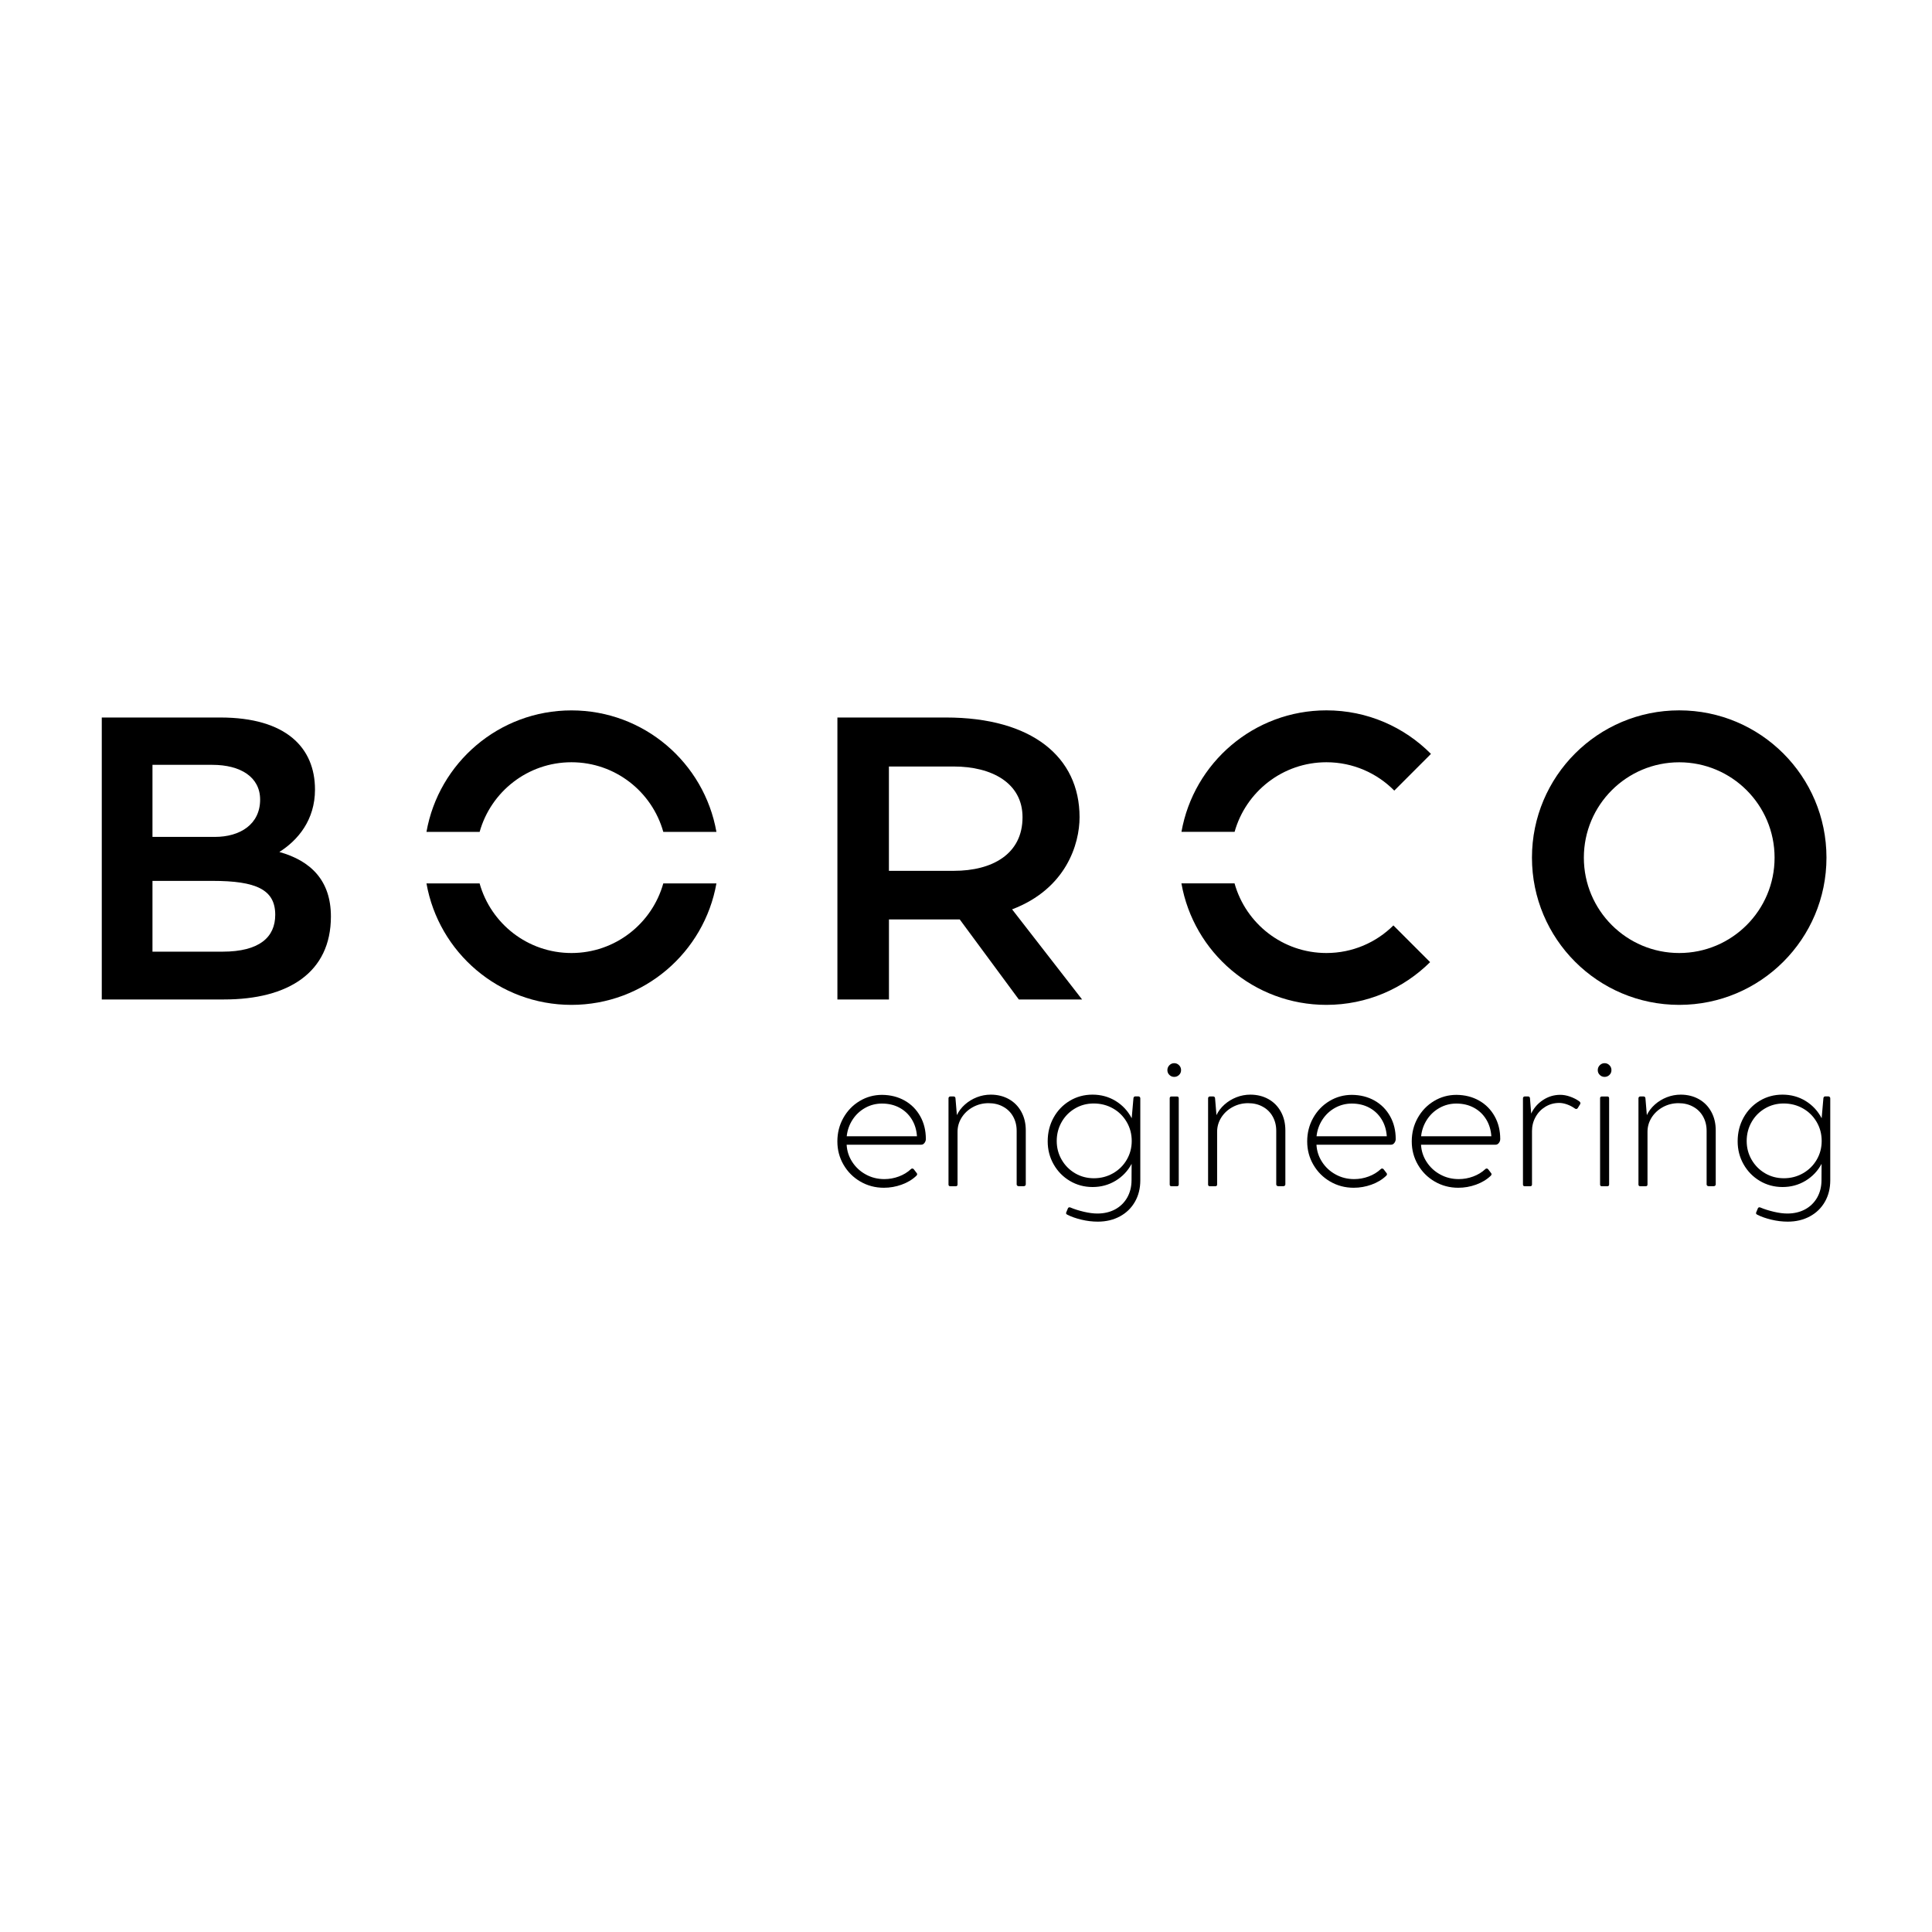 <?xml version="1.0" encoding="UTF-8"?> <!-- Generator: Adobe Illustrator 24.0.1, SVG Export Plug-In . SVG Version: 6.00 Build 0) --> <svg xmlns="http://www.w3.org/2000/svg" xmlns:xlink="http://www.w3.org/1999/xlink" x="0px" y="0px" viewBox="0 0 500 500" style="enable-background:new 0 0 500 500;" xml:space="preserve"> <style type="text/css"> .st0{display:none;} .st1{display:inline;fill:#FFFEF4;} .st2{clip-path:url(#SVGID_2_);} .st3{clip-path:url(#SVGID_4_);} .st4{clip-path:url(#SVGID_6_);fill:#91201A;} .st5{clip-path:url(#SVGID_8_);fill:#91201A;} .st6{clip-path:url(#SVGID_8_);} .st7{clip-path:url(#SVGID_10_);} .st8{clip-path:url(#SVGID_12_);} .st9{clip-path:url(#SVGID_14_);} .st10{clip-path:url(#SVGID_16_);} .st11{clip-path:url(#SVGID_18_);} .st12{clip-path:url(#SVGID_20_);} .st13{clip-path:url(#SVGID_22_);} .st14{clip-path:url(#SVGID_24_);} .st15{clip-path:url(#SVGID_26_);} .st16{clip-path:url(#SVGID_28_);} .st17{fill:#9D9D9C;} .st18{clip-path:url(#SVGID_30_);fill:#9D9D9C;} .st19{clip-path:url(#SVGID_32_);fill:#9D9D9C;} .st20{clip-path:url(#SVGID_34_);fill:#9D9D9C;} .st21{clip-path:url(#SVGID_36_);fill:#9D9D9C;} .st22{clip-path:url(#SVGID_38_);fill:#9D9D9C;} .st23{clip-path:url(#SVGID_40_);fill:#9D9D9C;} .st24{clip-path:url(#SVGID_42_);} .st25{clip-path:url(#SVGID_44_);fill:#0E4877;} .st26{clip-path:url(#SVGID_44_);fill:#6ABEE6;} .st27{clip-path:url(#SVGID_46_);} .st28{clip-path:url(#SVGID_48_);fill:#32AB9D;} .st29{clip-path:url(#SVGID_50_);} .st30{clip-path:url(#SVGID_52_);} .st31{clip-path:url(#SVGID_54_);} .st32{fill:#A21733;} .st33{clip-path:url(#SVGID_56_);fill:#1A2B6D;} .st34{fill:#1A2B6D;} .st35{clip-path:url(#SVGID_58_);} .st36{fill:#8B8B8C;} .st37{clip-path:url(#SVGID_60_);} .st38{clip-path:url(#SVGID_62_);fill:#0D4B81;} .st39{clip-path:url(#SVGID_64_);fill:#12110C;} .st40{clip-path:url(#SVGID_66_);fill:#12110C;} .st41{clip-path:url(#SVGID_68_);fill:#E85C40;} .st42{clip-path:url(#SVGID_68_);fill:#9ED6E6;} .st43{fill:#E85C40;} .st44{clip-path:url(#SVGID_70_);fill:#E85C40;} .st45{clip-path:url(#SVGID_72_);fill:#E85C40;} .st46{clip-path:url(#SVGID_74_);} .st47{clip-path:url(#SVGID_76_);} .st48{clip-path:url(#SVGID_78_);fill:url(#SVGID_79_);} .st49{fill:#333332;} .st50{fill:#FFF7EC;} .st51{fill:#D73844;} .st52{clip-path:url(#SVGID_81_);} .st53{clip-path:url(#SVGID_83_);} .st54{clip-path:url(#SVGID_85_);} .st55{clip-path:url(#SVGID_87_);fill:#030303;} .st56{clip-path:url(#SVGID_89_);fill:url(#SVGID_90_);} .st57{clip-path:url(#SVGID_92_);} .st58{clip-path:url(#SVGID_94_);} .st59{clip-path:url(#SVGID_96_);} .st60{clip-path:url(#SVGID_98_);} .st61{fill:#009FE3;} .st62{clip-path:url(#SVGID_100_);fill:#020203;} .st63{clip-path:url(#SVGID_102_);} .st64{clip-path:url(#SVGID_104_);} .st65{clip-path:url(#SVGID_106_);} .st66{clip-path:url(#SVGID_108_);} .st67{fill:#1C1D1C;} .st68{clip-path:url(#SVGID_110_);fill:#1C1D1C;} .st69{fill:#020203;} .st70{clip-path:url(#SVGID_112_);fill:#020203;} .st71{clip-path:url(#SVGID_114_);fill:#020203;} .st72{clip-path:url(#SVGID_116_);} .st73{fill:#8E2758;} .st74{clip-path:url(#SVGID_118_);fill:#8E2758;} .st75{clip-path:url(#SVGID_120_);fill:#8E2758;} .st76{clip-path:url(#SVGID_122_);} .st77{fill:#3660AA;} .st78{clip-path:url(#SVGID_124_);} .st79{clip-path:url(#SVGID_126_);} .st80{clip-path:url(#SVGID_128_);} .st81{clip-path:url(#SVGID_130_);fill:#171844;} .st82{fill:#2AA6A6;} .st83{clip-path:url(#SVGID_132_);fill:#2AA6A6;} .st84{clip-path:url(#SVGID_134_);} .st85{clip-path:url(#SVGID_134_);fill:#E2E1E1;} .st86{clip-path:url(#SVGID_136_);} .st87{clip-path:url(#SVGID_138_);} .st88{clip-path:url(#SVGID_140_);fill:#020203;} .st89{clip-path:url(#SVGID_142_);} .st90{clip-path:url(#SVGID_144_);} .st91{clip-path:url(#SVGID_146_);} .st92{clip-path:url(#SVGID_148_);} .st93{clip-path:url(#SVGID_150_);} .st94{clip-path:url(#SVGID_152_);fill:#BE1622;} .st95{fill:#BE1622;} .st96{clip-path:url(#SVGID_154_);fill:#BE1622;} .st97{clip-path:url(#SVGID_156_);fill:#BE1622;} .st98{clip-path:url(#SVGID_158_);fill:#BE1622;} .st99{clip-path:url(#SVGID_160_);fill:#BE1622;} .st100{clip-path:url(#SVGID_164_);} .st101{clip-path:url(#SVGID_166_);} .st102{clip-path:url(#SVGID_168_);} .st103{clip-path:url(#SVGID_170_);} .st104{clip-path:url(#SVGID_172_);} .st105{clip-path:url(#SVGID_174_);} .st106{clip-path:url(#SVGID_176_);} .st107{clip-path:url(#SVGID_178_);} .st108{clip-path:url(#SVGID_180_);} .st109{fill:url(#SVGID_183_);} .st110{fill:url(#SVGID_186_);} .st111{fill:#6C5A4D;} .st112{clip-path:url(#SVGID_190_);fill:#476B7A;} .st113{fill:#476B7A;} .st114{clip-path:url(#SVGID_192_);fill:#476B7A;} .st115{clip-path:url(#SVGID_194_);fill:#476B7A;} .st116{clip-path:url(#SVGID_196_);fill:#476B7A;} .st117{fill:#196D2A;} .st118{clip-path:url(#SVGID_198_);fill:#196D2A;} .st119{clip-path:url(#SVGID_200_);fill:#196D2A;} .st120{clip-path:url(#SVGID_202_);fill:#196D2A;} .st121{clip-path:url(#SVGID_204_);fill:#196D2A;} .st122{clip-path:url(#SVGID_206_);fill:#196D2A;} .st123{clip-path:url(#SVGID_208_);} .st124{fill:#91201B;} .st125{fill:#282826;} .st126{fill:#987D56;} </style> <g id="Слой_2" class="st0"> <rect x="-3217.02" y="-572.11" class="st1" width="4318.45" height="3260.87"></rect> </g> <g id="Слой_1"> <g> <defs> <rect id="SVGID_57_" x="26.34" y="183.84" width="447.32" height="132.31"></rect> </defs> <clipPath id="SVGID_2_"> <use xlink:href="#SVGID_57_" style="overflow:visible;"></use> </clipPath> <path class="st2" d="M39.46,227.97v18.32h18.11c9.65,0,13.66-3.8,13.66-9.54c0-6.51-4.88-8.78-16.26-8.78H39.46z M39.46,197.94 v18.65h16.15c6.51,0,11.71-3.25,11.71-9.65c0-5.86-5.1-9-12.36-9H39.46z M26.34,185.69h30.68c17.02,0,24.5,7.81,24.5,18.65 c0,7.91-4.44,13.12-9.22,16.15c8.13,2.28,13.34,7.37,13.34,16.7c0,14.53-11.06,21.47-27.65,21.47H26.34V185.69z"></path> <path class="st2" d="M223.92,286.71c-1.33,0.74-2.42,1.75-3.27,3.05c-0.84,1.3-1.35,2.73-1.52,4.31h18.18 c-0.11-1.66-0.56-3.13-1.36-4.42c-0.8-1.29-1.86-2.28-3.19-2.99c-1.33-0.71-2.83-1.06-4.5-1.06 C226.7,285.6,225.25,285.97,223.92,286.71 M234.13,284.83c1.72,0.97,3.06,2.33,4.03,4.06c0.97,1.73,1.45,3.7,1.45,5.89 c0,0.37-0.12,0.71-0.35,1.01c-0.23,0.31-0.52,0.46-0.87,0.46h-19.28c0.09,1.63,0.58,3.12,1.46,4.47c0.88,1.36,2.05,2.44,3.5,3.23 c1.45,0.8,3.05,1.2,4.8,1.2c1.27,0,2.52-0.22,3.73-0.67c1.21-0.44,2.27-1.09,3.17-1.93c0.09-0.09,0.2-0.14,0.32-0.14 c0.14,0,0.26,0.05,0.37,0.16l0.76,0.99c0.09,0.09,0.14,0.2,0.14,0.32c0,0.15-0.07,0.29-0.21,0.41c-1.04,1-2.32,1.76-3.82,2.3 c-1.5,0.54-3.03,0.8-4.58,0.8c-2.22,0-4.26-0.54-6.1-1.61c-1.84-1.07-3.29-2.53-4.35-4.36c-1.06-1.83-1.59-3.84-1.59-6.02 c0-2.21,0.51-4.23,1.54-6.07c1.03-1.84,2.43-3.3,4.2-4.37c1.77-1.07,3.72-1.61,5.83-1.61 C230.47,283.37,232.41,283.86,234.13,284.83"></path> <path class="st2" d="M261.11,284.46c1.37,0.77,2.44,1.86,3.21,3.27c0.77,1.4,1.15,3.01,1.15,4.82v13.97 c0,0.12-0.05,0.23-0.14,0.32c-0.09,0.09-0.21,0.14-0.35,0.14h-1.38c-0.14,0-0.25-0.05-0.35-0.14s-0.14-0.2-0.14-0.32v-13.87 c0-1.38-0.31-2.61-0.92-3.7c-0.61-1.09-1.47-1.94-2.58-2.54c-1.1-0.61-2.36-0.91-3.77-0.91c-1.44,0-2.78,0.33-4.02,1 c-1.24,0.67-2.21,1.57-2.93,2.7c-0.72,1.14-1.08,2.37-1.08,3.7v13.64c0,0.31-0.16,0.46-0.48,0.46h-1.38 c-0.32,0-0.48-0.15-0.48-0.46v-22.29c0-0.14,0.04-0.25,0.13-0.35c0.08-0.09,0.2-0.14,0.36-0.14h0.8c0.29,0,0.46,0.14,0.51,0.41 l0.37,4.42c0.49-1.03,1.18-1.94,2.08-2.74c0.9-0.8,1.92-1.42,3.08-1.88c1.16-0.45,2.37-0.68,3.62-0.68 C258.18,283.3,259.74,283.69,261.11,284.46"></path> <path class="st2" d="M288.06,303.64c1.5-0.86,2.68-2.02,3.54-3.5c0.86-1.47,1.29-3.09,1.29-4.85c0-1.79-0.43-3.44-1.3-4.92 c-0.87-1.49-2.05-2.66-3.55-3.51c-1.5-0.85-3.17-1.28-4.99-1.28c-1.76,0-3.38,0.43-4.84,1.29c-1.46,0.86-2.62,2.03-3.46,3.51 c-0.84,1.48-1.27,3.12-1.27,4.91c0,1.76,0.43,3.38,1.28,4.85c0.85,1.47,2.01,2.64,3.47,3.5c1.46,0.86,3.09,1.29,4.87,1.29 C284.9,304.93,286.56,304.5,288.06,303.64 M294.98,283.9c0.08,0.09,0.13,0.21,0.13,0.35v21.21c0,2.09-0.46,3.94-1.39,5.56 c-0.93,1.62-2.22,2.88-3.89,3.78c-1.66,0.9-3.57,1.36-5.72,1.36c-1.4,0-2.81-0.17-4.23-0.51c-1.43-0.34-2.66-0.77-3.7-1.31 c-0.18-0.09-0.28-0.22-0.28-0.39c0-0.08,0.03-0.18,0.09-0.3l0.41-0.99c0.08-0.14,0.2-0.21,0.37-0.21c0.11,0,0.21,0.02,0.3,0.07 c0.97,0.41,2.11,0.77,3.42,1.08c1.31,0.31,2.48,0.46,3.51,0.46c1.73,0,3.27-0.36,4.6-1.08c1.33-0.72,2.37-1.74,3.12-3.05 c0.74-1.31,1.12-2.81,1.12-4.5l0.02-4.23c-0.98,1.84-2.37,3.3-4.15,4.38c-1.79,1.08-3.77,1.62-5.95,1.62 c-2.15,0-4.11-0.53-5.88-1.58c-1.77-1.05-3.17-2.48-4.2-4.29c-1.03-1.81-1.54-3.8-1.54-5.96c0-2.25,0.51-4.3,1.53-6.14 c1.02-1.84,2.42-3.29,4.19-4.35c1.77-1.06,3.73-1.59,5.88-1.59c2.21,0,4.21,0.55,5.99,1.64c1.79,1.1,3.17,2.59,4.15,4.47 l0.46-5.25c0.03-0.12,0.09-0.22,0.17-0.3c0.08-0.08,0.19-0.11,0.31-0.11h0.81C294.77,283.76,294.89,283.81,294.98,283.9"></path> <path class="st2" d="M305.06,284.25v22.29c0,0.31-0.16,0.46-0.48,0.46h-1.4c-0.31,0-0.46-0.15-0.46-0.46v-22.29 c0-0.32,0.15-0.48,0.46-0.48h1.4C304.9,283.76,305.06,283.92,305.06,284.25 M302.64,278.19c-0.35-0.34-0.52-0.75-0.52-1.24 c0-0.49,0.17-0.91,0.52-1.27c0.35-0.35,0.76-0.53,1.25-0.53c0.49,0,0.91,0.18,1.25,0.53c0.35,0.35,0.52,0.77,0.52,1.27 c0,0.49-0.17,0.91-0.52,1.24c-0.35,0.34-0.76,0.51-1.25,0.51C303.4,278.7,302.98,278.53,302.64,278.19"></path> <path class="st2" d="M328.29,284.46c1.37,0.77,2.44,1.86,3.21,3.27c0.77,1.4,1.15,3.01,1.15,4.82v13.97 c0,0.12-0.05,0.23-0.14,0.32c-0.09,0.09-0.21,0.14-0.35,0.14h-1.38c-0.14,0-0.25-0.05-0.35-0.14s-0.14-0.2-0.14-0.32v-13.87 c0-1.38-0.31-2.61-0.92-3.7c-0.61-1.09-1.47-1.94-2.58-2.54c-1.1-0.61-2.36-0.91-3.77-0.91c-1.44,0-2.78,0.33-4.02,1 c-1.24,0.67-2.21,1.57-2.93,2.7c-0.72,1.14-1.08,2.37-1.08,3.7v13.64c0,0.31-0.16,0.46-0.48,0.46h-1.38 c-0.32,0-0.48-0.15-0.48-0.46v-22.29c0-0.14,0.04-0.25,0.13-0.35c0.08-0.09,0.2-0.14,0.36-0.14h0.8c0.29,0,0.46,0.14,0.51,0.41 l0.37,4.42c0.49-1.03,1.18-1.94,2.08-2.74c0.9-0.8,1.92-1.42,3.08-1.88c1.16-0.45,2.37-0.68,3.62-0.68 C325.36,283.3,326.92,283.69,328.29,284.46"></path> <path class="st2" d="M345.51,286.71c-1.33,0.74-2.42,1.75-3.27,3.05c-0.84,1.3-1.35,2.73-1.52,4.31h18.18 c-0.11-1.66-0.56-3.13-1.36-4.42s-1.86-2.28-3.19-2.99c-1.33-0.71-2.83-1.06-4.5-1.06C348.3,285.6,346.85,285.97,345.51,286.71 M355.73,284.83c1.72,0.97,3.06,2.33,4.03,4.06c0.97,1.73,1.45,3.7,1.45,5.89c0,0.37-0.12,0.71-0.35,1.01 c-0.23,0.31-0.52,0.46-0.87,0.46H340.7c0.09,1.63,0.58,3.12,1.46,4.47c0.88,1.36,2.05,2.44,3.5,3.23c1.45,0.8,3.05,1.2,4.8,1.2 c1.27,0,2.52-0.22,3.73-0.67c1.21-0.44,2.27-1.09,3.17-1.93c0.09-0.09,0.2-0.14,0.32-0.14c0.14,0,0.26,0.05,0.37,0.16l0.76,0.99 c0.09,0.09,0.14,0.2,0.14,0.32c0,0.15-0.07,0.29-0.21,0.41c-1.04,1-2.32,1.76-3.82,2.3c-1.5,0.54-3.03,0.8-4.58,0.8 c-2.22,0-4.26-0.54-6.1-1.61c-1.84-1.07-3.29-2.53-4.35-4.36c-1.06-1.83-1.59-3.84-1.59-6.02c0-2.21,0.51-4.23,1.54-6.07 c1.03-1.84,2.43-3.3,4.2-4.37c1.77-1.07,3.72-1.61,5.83-1.61C352.06,283.37,354.01,283.86,355.73,284.83"></path> <path class="st2" d="M372.57,286.71c-1.33,0.74-2.42,1.75-3.27,3.05c-0.84,1.3-1.35,2.73-1.52,4.31h18.18 c-0.11-1.66-0.56-3.13-1.36-4.42c-0.8-1.29-1.86-2.28-3.19-2.99c-1.33-0.71-2.83-1.06-4.5-1.06 C375.35,285.6,373.9,285.97,372.57,286.71 M382.78,284.83c1.72,0.97,3.06,2.33,4.03,4.06c0.97,1.73,1.45,3.7,1.45,5.89 c0,0.37-0.12,0.71-0.35,1.01c-0.23,0.31-0.52,0.46-0.87,0.46h-19.28c0.09,1.63,0.58,3.12,1.46,4.47c0.88,1.36,2.05,2.44,3.5,3.23 c1.45,0.8,3.05,1.2,4.8,1.2c1.27,0,2.52-0.22,3.73-0.67c1.21-0.44,2.27-1.09,3.17-1.93c0.09-0.09,0.2-0.14,0.32-0.14 c0.14,0,0.26,0.05,0.37,0.16l0.76,0.99c0.09,0.09,0.14,0.2,0.14,0.32c0,0.15-0.07,0.29-0.21,0.41c-1.04,1-2.32,1.76-3.82,2.3 c-1.5,0.54-3.03,0.8-4.58,0.8c-2.22,0-4.26-0.54-6.1-1.61c-1.84-1.07-3.29-2.53-4.35-4.36c-1.06-1.83-1.59-3.84-1.59-6.02 c0-2.21,0.51-4.23,1.54-6.07c1.03-1.84,2.43-3.3,4.2-4.37c1.77-1.07,3.72-1.61,5.83-1.61 C379.12,283.37,381.07,283.86,382.78,284.83"></path> <path class="st2" d="M409.01,285.53c0,0.08-0.02,0.15-0.07,0.23l-0.62,1.01c-0.09,0.15-0.22,0.23-0.39,0.23 c-0.15,0-0.29-0.05-0.41-0.16c-0.61-0.43-1.27-0.77-1.98-1.02c-0.71-0.25-1.37-0.38-2-0.38c-1.32,0-2.52,0.33-3.59,0.98 c-1.07,0.65-1.92,1.53-2.54,2.65c-0.62,1.11-0.93,2.32-0.93,3.62v13.85c0,0.31-0.16,0.46-0.48,0.46h-1.38 c-0.32,0-0.48-0.15-0.48-0.46v-22.29c0-0.14,0.04-0.25,0.13-0.35c0.08-0.09,0.2-0.14,0.36-0.14h0.81c0.29,0,0.46,0.14,0.51,0.41 l0.32,4.03c0.67-1.44,1.69-2.61,3.05-3.51c1.36-0.9,2.85-1.35,4.47-1.35c0.8,0,1.64,0.15,2.53,0.46c0.89,0.31,1.71,0.73,2.46,1.27 C408.93,285.2,409.01,285.35,409.01,285.53"></path> <path class="st2" d="M416.44,284.25v22.29c0,0.31-0.16,0.46-0.48,0.46h-1.4c-0.31,0-0.46-0.15-0.46-0.46v-22.29 c0-0.32,0.15-0.48,0.46-0.48h1.4C416.28,283.76,416.44,283.92,416.44,284.25 M414.02,278.19c-0.35-0.34-0.52-0.75-0.52-1.24 c0-0.49,0.17-0.91,0.52-1.27c0.35-0.35,0.76-0.53,1.25-0.53c0.49,0,0.91,0.18,1.25,0.53c0.35,0.35,0.52,0.77,0.52,1.27 c0,0.49-0.17,0.91-0.52,1.24c-0.35,0.34-0.76,0.51-1.25,0.51C414.78,278.7,414.36,278.53,414.02,278.19"></path> <path class="st2" d="M439.67,284.46c1.37,0.77,2.44,1.86,3.21,3.27c0.77,1.4,1.15,3.01,1.15,4.82v13.97 c0,0.12-0.05,0.23-0.14,0.32c-0.09,0.09-0.21,0.14-0.35,0.14h-1.38c-0.14,0-0.25-0.05-0.35-0.14s-0.14-0.2-0.14-0.32v-13.87 c0-1.38-0.31-2.61-0.92-3.7c-0.61-1.09-1.47-1.94-2.58-2.54c-1.1-0.61-2.36-0.91-3.77-0.91c-1.44,0-2.78,0.33-4.02,1 c-1.23,0.67-2.21,1.57-2.93,2.7c-0.72,1.14-1.08,2.37-1.08,3.7v13.64c0,0.31-0.16,0.46-0.48,0.46h-1.38 c-0.32,0-0.48-0.15-0.48-0.46v-22.29c0-0.14,0.04-0.25,0.13-0.35c0.08-0.09,0.2-0.14,0.36-0.14h0.8c0.29,0,0.46,0.14,0.51,0.41 l0.37,4.42c0.49-1.03,1.18-1.94,2.08-2.74c0.9-0.8,1.92-1.42,3.08-1.88c1.16-0.45,2.37-0.68,3.62-0.68 C436.73,283.3,438.3,283.69,439.67,284.46"></path> <path class="st2" d="M466.62,303.64c1.5-0.86,2.68-2.02,3.54-3.5c0.86-1.47,1.29-3.09,1.29-4.85c0-1.79-0.43-3.44-1.3-4.92 c-0.87-1.49-2.05-2.66-3.55-3.51c-1.5-0.85-3.17-1.28-4.99-1.28c-1.76,0-3.38,0.43-4.84,1.29c-1.46,0.86-2.62,2.03-3.46,3.51 c-0.84,1.48-1.27,3.12-1.27,4.91c0,1.76,0.43,3.38,1.28,4.85c0.85,1.47,2.01,2.64,3.47,3.5c1.46,0.86,3.09,1.29,4.87,1.29 C463.46,304.93,465.12,304.5,466.62,303.64 M473.54,283.9c0.08,0.09,0.13,0.21,0.13,0.35v21.21c0,2.09-0.46,3.94-1.39,5.56 c-0.93,1.62-2.22,2.88-3.89,3.78c-1.66,0.9-3.57,1.36-5.72,1.36c-1.4,0-2.81-0.17-4.23-0.51c-1.43-0.34-2.66-0.77-3.7-1.31 c-0.18-0.09-0.28-0.22-0.28-0.39c0-0.08,0.03-0.18,0.09-0.3l0.41-0.99c0.08-0.14,0.2-0.21,0.37-0.21c0.11,0,0.21,0.02,0.3,0.07 c0.97,0.41,2.11,0.77,3.42,1.08c1.31,0.31,2.48,0.46,3.51,0.46c1.73,0,3.27-0.36,4.6-1.08c1.33-0.72,2.37-1.74,3.12-3.05 c0.74-1.31,1.12-2.81,1.12-4.5l0.02-4.23c-0.98,1.84-2.37,3.3-4.15,4.38c-1.79,1.08-3.77,1.62-5.95,1.62 c-2.15,0-4.11-0.53-5.88-1.58c-1.77-1.05-3.17-2.48-4.2-4.29c-1.03-1.81-1.54-3.8-1.54-5.96c0-2.25,0.51-4.3,1.53-6.14 c1.02-1.84,2.42-3.29,4.19-4.35c1.77-1.06,3.73-1.59,5.88-1.59c2.21,0,4.21,0.55,5.99,1.64c1.79,1.1,3.17,2.59,4.15,4.47 l0.46-5.25c0.03-0.12,0.09-0.22,0.17-0.3c0.08-0.08,0.19-0.11,0.31-0.11h0.81C473.33,283.76,473.45,283.81,473.54,283.9"></path> <path class="st2" d="M434.58,246.64c-13.63,0-24.68-11.05-24.68-24.68c0-13.63,11.05-24.68,24.68-24.68 c13.63,0,24.68,11.05,24.68,24.68C459.27,235.59,448.21,246.64,434.58,246.64 M434.58,183.84c-21.05,0-38.11,17.06-38.11,38.11 s17.06,38.11,38.11,38.11c21.05,0,38.11-17.06,38.11-38.11S455.63,183.84,434.58,183.84"></path> <path class="st2" d="M246.86,225.37l-16.81,0v-27h16.8c9.76,0,17.78,4.23,17.78,13.12C264.64,221.08,256.74,225.37,246.86,225.37 M261.93,235.34c13.99-5.31,17.46-16.91,17.46-23.85c0-15.61-12.36-25.8-34.59-25.8h-28.08v72.97h13.34v-20.71l18.32,0 l15.29,20.71h16.37L261.93,235.34z"></path> <path class="st2" d="M124.13,215.29c2.91-10.39,12.44-18.02,23.76-18.02c11.32,0,20.86,7.62,23.77,18.02h13.75 c-3.16-17.87-18.75-31.44-37.52-31.44c-18.77,0-34.36,13.58-37.52,31.44H124.13z"></path> <path class="st2" d="M171.66,228.62c-2.91,10.39-12.44,18.02-23.77,18.02s-20.86-7.62-23.77-18.02h-13.75 c3.15,17.87,18.75,31.44,37.52,31.44s34.36-13.58,37.52-31.44H171.66z"></path> <path class="st2" d="M319.51,215.29c2.91-10.39,12.44-18.02,23.77-18.02c6.87,0,13.08,2.81,17.56,7.34l9.49-9.5 c-6.9-6.96-16.47-11.27-27.05-11.27c-18.77,0-34.36,13.58-37.52,31.44H319.51z"></path> <path class="st2" d="M343.27,246.64c-11.32,0-20.86-7.62-23.77-18.02h-13.75c3.15,17.87,18.75,31.44,37.52,31.44 c10.47,0,19.95-4.22,26.84-11.06l-9.5-9.5C356.16,243.92,350.03,246.64,343.27,246.64"></path> </g> </g> </svg> 